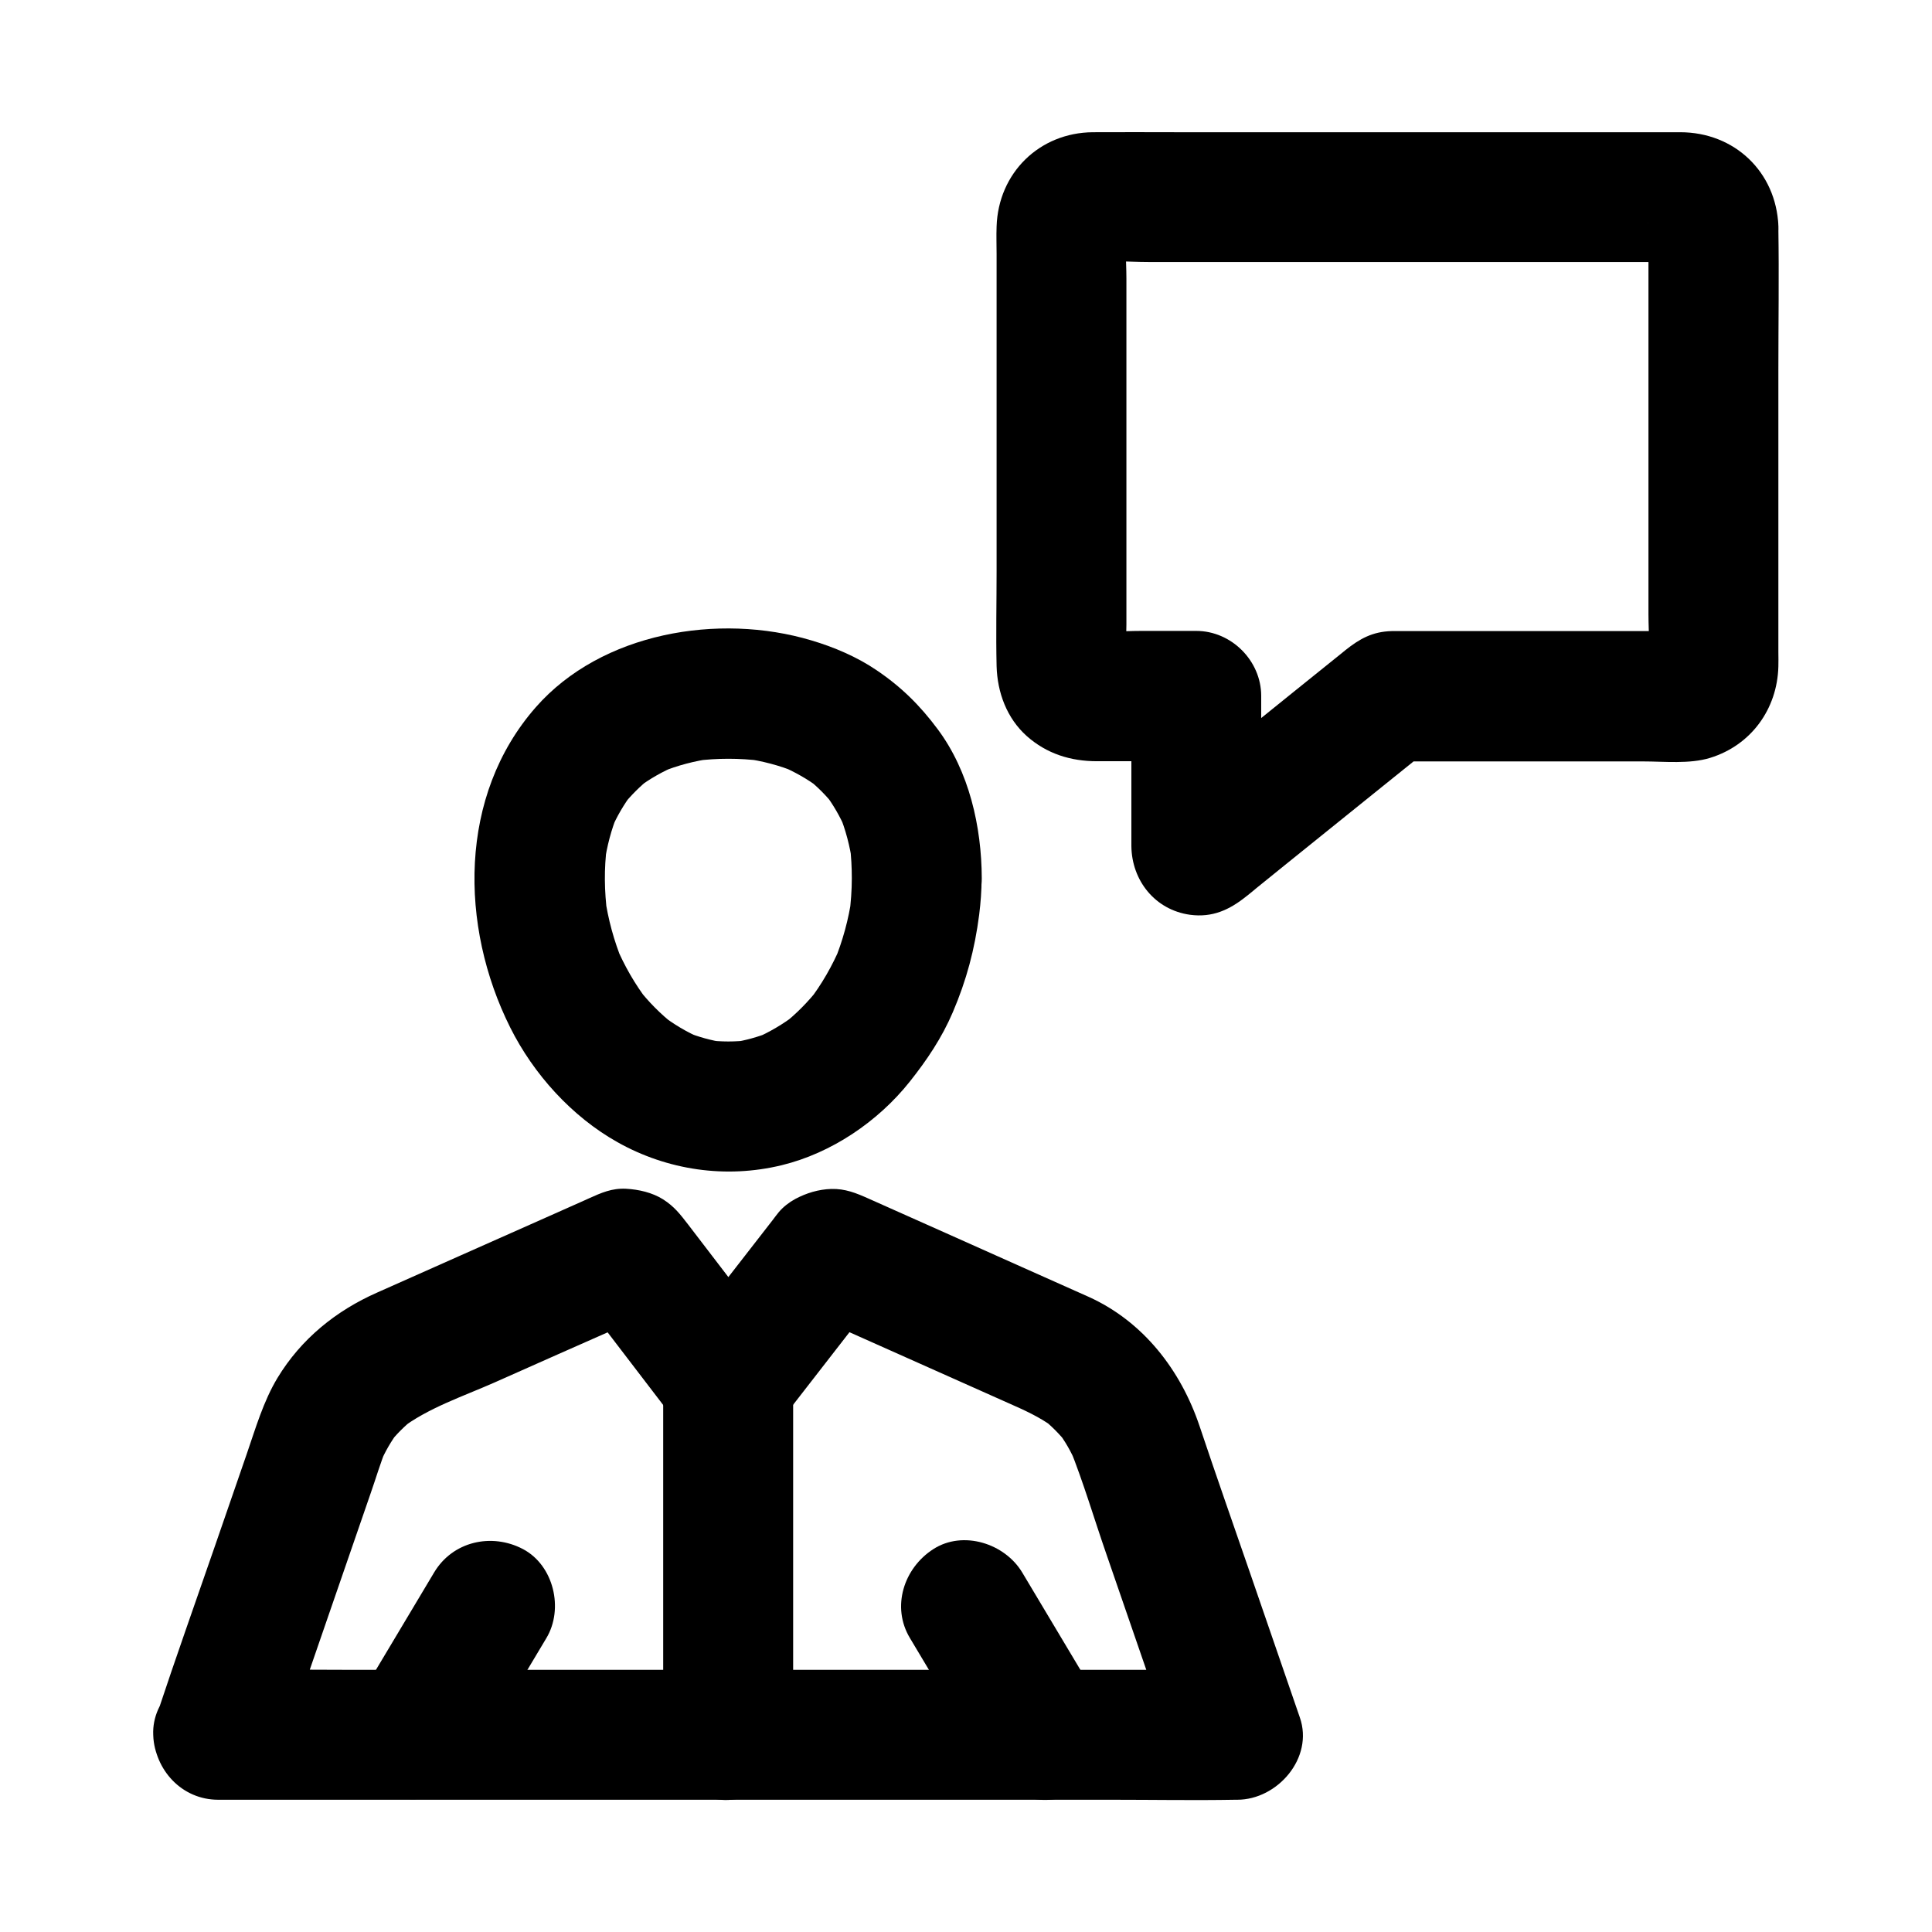 <?xml version="1.0" encoding="UTF-8"?>
<!-- Uploaded to: SVG Find, www.svgrepo.com, Generator: SVG Find Mixer Tools -->
<svg fill="#000000" width="800px" height="800px" version="1.1" viewBox="144 144 512 512" xmlns="http://www.w3.org/2000/svg">
 <g>
  <path d="m369.74 376.73c0 3.199-0.246 6.394-0.641 9.543 0.195-1.523 0.395-3.051 0.641-4.574-0.836 5.902-2.41 11.66-4.676 17.172 0.59-1.379 1.18-2.754 1.723-4.133-2.215 5.215-5.019 10.137-8.512 14.66 0.887-1.18 1.77-2.312 2.707-3.492-2.805 3.59-6.004 6.84-9.594 9.645 1.18-0.887 2.312-1.77 3.492-2.707-3.344 2.559-6.938 4.676-10.773 6.348 1.379-0.59 2.754-1.18 4.133-1.723-3.297 1.328-6.641 2.262-10.137 2.805 1.523-0.195 3.051-0.395 4.574-0.641-3.789 0.492-7.527 0.492-11.316 0 1.523 0.195 3.051 0.395 4.574 0.641-3.492-0.543-6.887-1.477-10.137-2.805 1.379 0.59 2.754 1.18 4.133 1.723-3.887-1.625-7.477-3.789-10.773-6.348 1.18 0.887 2.312 1.77 3.492 2.707-3.59-2.805-6.789-6.051-9.594-9.645 0.887 1.18 1.77 2.312 2.707 3.492-3.492-4.527-6.297-9.445-8.512-14.66 0.59 1.379 1.18 2.754 1.723 4.133-2.262-5.512-3.836-11.266-4.676-17.172 0.195 1.523 0.395 3.051 0.641 4.574-0.789-6.004-0.887-12.102-0.098-18.105-0.195 1.523-0.395 3.051-0.641 4.574 0.641-4.477 1.77-8.855 3.492-13.039-0.59 1.379-1.18 2.754-1.723 4.133 1.477-3.445 3.344-6.641 5.609-9.645-0.887 1.18-1.77 2.312-2.707 3.492 2.215-2.805 4.773-5.363 7.578-7.578-1.18 0.887-2.312 1.77-3.492 2.707 3.199-2.41 6.641-4.379 10.332-5.902-1.379 0.59-2.754 1.18-4.133 1.723 4.43-1.82 9.004-3 13.727-3.641-1.523 0.195-3.051 0.395-4.574 0.641 5.805-0.738 11.66-0.738 17.465 0-1.523-0.195-3.051-0.395-4.574-0.641 4.723 0.641 9.297 1.82 13.727 3.641-1.379-0.59-2.754-1.18-4.133-1.723 3.691 1.574 7.133 3.492 10.332 5.902-1.18-0.887-2.312-1.77-3.492-2.707 2.856 2.215 5.363 4.723 7.578 7.578-0.887-1.18-1.77-2.312-2.707-3.492 2.262 2.953 4.133 6.199 5.609 9.645-0.59-1.379-1.18-2.754-1.723-4.133 1.723 4.184 2.856 8.562 3.492 13.039-0.195-1.523-0.395-3.051-0.641-4.574 0.348 2.856 0.496 5.711 0.496 8.562 0.051 9.004 7.871 17.613 17.219 17.219 9.297-0.395 17.27-7.578 17.219-17.219-0.051-13.676-3.344-28.289-11.66-39.457-4.676-6.297-9.645-11.219-16.188-15.645-5.215-3.543-11.316-6.148-17.32-7.922-24.5-7.332-55.598-2.117-73.012 17.711-20.566 23.418-20.223 58.008-6.789 84.871 6.199 12.398 16.336 23.617 28.438 30.406 13.234 7.43 28.684 9.691 43.492 6.102 13.188-3.199 25.535-11.562 33.949-22.141 4.574-5.758 8.512-11.609 11.414-18.402 3.641-8.512 5.805-16.68 6.988-25.828 0.395-3.199 0.641-6.348 0.641-9.543 0.051-9.004-7.969-17.613-17.219-17.219-9.301 0.289-17.074 7.422-17.172 17.066z"/>
  <path d="m259.04 560.73c-6.84 11.465-13.676 22.879-20.516 34.34-4.625 7.723-1.969 19.238 6.199 23.566 8.316 4.379 18.648 2.066 23.566-6.199 6.84-11.465 13.676-22.879 20.516-34.34 4.625-7.723 1.969-19.238-6.199-23.566-8.312-4.379-18.645-2.066-23.566 6.199z"/>
  <path d="m218.55 608.36c7.922-22.926 15.793-45.855 23.715-68.734 1.379-3.938 2.559-7.969 4.133-11.855-0.59 1.379-1.18 2.754-1.723 4.133 1.328-3.148 3-6.051 5.066-8.758-0.887 1.18-1.77 2.312-2.707 3.492 1.918-2.461 4.133-4.676 6.594-6.641-1.18 0.887-2.312 1.77-3.492 2.707 7.184-5.559 16.629-8.66 24.848-12.301 11.414-5.066 22.781-10.137 34.195-15.152 2.754-1.23 5.512-2.461 8.266-3.691-1.379 0.59-2.754 1.18-4.133 1.723 0.195-0.051 0.395-0.098 0.59-0.195-1.523 0.195-3.051 0.395-4.574 0.641h0.59c-1.523-0.195-3.051-0.395-4.574-0.641 0.195 0.051 0.395 0.098 0.59 0.148-1.379-0.59-2.754-1.18-4.133-1.723 0.195 0.098 0.344 0.195 0.543 0.297-1.18-0.887-2.312-1.77-3.492-2.707 0.148 0.148 0.297 0.297 0.441 0.441-0.887-1.18-1.77-2.312-2.707-3.492 8.461 11.07 16.973 22.188 25.438 33.258 1.523 2.609 3.59 4.625 6.199 6.199 1.969 1.277 4.133 1.918 6.394 2.066 4.871 0.641 11.219-0.543 14.465-4.723 7.578-9.742 15.152-19.484 22.73-29.273 1.133-1.477 2.215-3.148 3.59-4.477-1.18 0.887-2.312 1.77-3.492 2.707 0.195-0.098 0.344-0.195 0.543-0.297-1.379 0.59-2.754 1.18-4.133 1.723 0.195-0.051 0.395-0.098 0.59-0.148-1.523 0.195-3.051 0.395-4.574 0.641h0.59c-1.523-0.195-3.051-0.395-4.574-0.641 0.195 0.051 0.395 0.098 0.59 0.195-1.379-0.59-2.754-1.18-4.133-1.723 18.105 8.07 36.164 16.137 54.27 24.207 4.231 1.871 8.363 3.691 12.152 6.496-1.18-0.887-2.312-1.77-3.492-2.707 2.656 2.066 5.019 4.43 7.133 7.086-0.887-1.18-1.77-2.312-2.707-3.492 2.066 2.707 3.738 5.609 5.019 8.707-0.59-1.379-1.18-2.754-1.723-4.133 3.691 9.199 6.496 18.793 9.742 28.141 4.871 14.168 9.789 28.34 14.66 42.508 1.133 3.297 2.262 6.641 3.445 9.938 5.512-7.281 11.07-14.516 16.582-21.797h-26.914-64.602-78.082-67.258c-10.922 0-21.844-0.195-32.719 0h-0.492c-9.004 0-17.613 7.922-17.219 17.219 0.395 9.348 7.578 17.219 17.219 17.219h26.914 64.602 78.082 67.258c10.922 0 21.844 0.195 32.719 0h0.492c10.629 0 20.32-11.07 16.582-21.797-4.379-12.695-8.758-25.438-13.137-38.129-4.477-12.988-9.055-25.977-13.43-39.066-4.969-14.809-14.906-27.75-29.422-34.293l-17.859-7.969c-13.48-6.004-26.914-12.055-40.441-18.055-3.297-1.477-6.199-2.656-9.891-2.559-3.344 0.098-6.594 1.082-9.543 2.656-1.625 0.887-3.148 2.066-4.328 3.445-0.59 0.688-1.133 1.477-1.672 2.164-2.461 3.148-4.922 6.348-7.379 9.496-5.215 6.691-10.383 13.383-15.598 20.074-0.344 0.441-0.688 0.887-1.031 1.328 9.004 1.18 18.008 2.312 27.059 3.492-8.461-11.07-16.926-22.141-25.387-33.16-2.164-2.805-3.691-4.82-6.691-6.742-2.902-1.82-6.445-2.609-9.789-2.805-3.789-0.195-6.594 1.082-9.891 2.559-0.344 0.148-0.738 0.344-1.082 0.492-2.41 1.082-4.773 2.117-7.184 3.199-8.512 3.789-17.074 7.578-25.586 11.367-7.43 3.297-14.859 6.594-22.238 9.891-10.922 4.82-20.172 12.301-26.422 22.633-3.738 6.199-5.805 13.383-8.168 20.223-2.805 8.117-5.609 16.234-8.414 24.355-5.117 14.809-10.383 29.57-15.301 44.43-0.098 0.297-0.195 0.59-0.297 0.836-2.953 8.512 3.344 19.188 12.004 21.207 9.586 2.356 18.047-2.758 21.195-11.863z"/>
  <path d="m385.14 578.1c6.84 11.465 13.676 22.879 20.516 34.34 4.625 7.723 15.695 11.266 23.566 6.199 7.773-5.019 11.121-15.301 6.199-23.566-6.84-11.465-13.676-22.879-20.516-34.34-4.625-7.723-15.695-11.266-23.566-6.199-7.824 5.019-11.168 15.301-6.199 23.566z"/>
  <path d="m354.19 603.79v-31.391-50.281-11.465c0-9.004-7.922-17.613-17.219-17.219-9.348 0.395-17.219 7.578-17.219 17.219v31.391 50.281 11.465c0 9.004 7.922 17.613 17.219 17.219 9.301-0.441 17.219-7.574 17.219-17.219z"/>
  <path d="m580.86 203.94v39.805 63.074c0 5.019 0.543 10.281-0.098 15.301 0.195-1.523 0.395-3.051 0.641-4.574-0.148 0.641-0.297 1.23-0.543 1.82 0.59-1.379 1.18-2.754 1.723-4.133-0.297 0.59-0.59 1.082-0.984 1.625 0.887-1.18 1.77-2.312 2.707-3.492-0.395 0.492-0.836 0.887-1.328 1.328 1.18-0.887 2.312-1.77 3.492-2.707-0.543 0.395-1.031 0.688-1.625 0.984 1.379-0.59 2.754-1.18 4.133-1.723-0.59 0.246-1.18 0.395-1.82 0.543 1.523-0.195 3.051-0.395 4.574-0.641-2.461 0.297-5.019 0.098-7.477 0.098h-16.188-40.195-12.891-2.215c-5.066 0.148-8.414 2.016-12.301 5.117-0.297 0.246-0.543 0.441-0.836 0.688-8.461 6.789-16.926 13.629-25.34 20.418-8.117 6.543-16.234 13.086-24.355 19.633 2.508-1.477 5.066-2.953 7.578-4.43-0.148 0.051-0.297 0.098-0.492 0.148 4.43 0.59 8.855 1.18 13.285 1.723-0.148-0.051-0.297-0.148-0.441-0.195 2.656 3.445 5.266 6.84 7.922 10.281-0.051-0.148-0.098-0.297-0.195-0.441 0.195 1.523 0.395 3.051 0.641 4.574v-40.344c0-9.297-7.871-17.219-17.219-17.219h-14.516c-4.871 0-10.035 0.492-14.859-0.098 1.523 0.195 3.051 0.395 4.574 0.641-0.641-0.148-1.23-0.297-1.82-0.543 1.379 0.59 2.754 1.18 4.133 1.723-0.59-0.297-1.082-0.59-1.625-0.984 1.18 0.887 2.312 1.77 3.492 2.707-0.492-0.395-0.887-0.836-1.328-1.328 0.887 1.18 1.77 2.312 2.707 3.492-0.395-0.543-0.688-1.031-0.984-1.625 0.59 1.379 1.18 2.754 1.723 4.133-0.246-0.59-0.395-1.18-0.543-1.82 0.195 1.523 0.395 3.051 0.641 4.574-0.543-4.082-0.098-8.461-0.098-12.547v-28.094-63.566c0-5.019-0.543-10.281 0.098-15.301-0.195 1.523-0.395 3.051-0.641 4.574 0.148-0.641 0.297-1.23 0.543-1.82-0.59 1.379-1.18 2.754-1.723 4.133 0.297-0.59 0.59-1.082 0.984-1.625-0.887 1.18-1.77 2.312-2.707 3.492 0.395-0.492 0.836-0.887 1.328-1.328-1.18 0.887-2.312 1.77-3.492 2.707 0.543-0.395 1.031-0.688 1.625-0.984-1.379 0.59-2.754 1.18-4.133 1.723 0.59-0.246 1.18-0.395 1.82-0.543-1.523 0.195-3.051 0.395-4.574 0.641 5.461-0.688 11.266-0.098 16.727-0.098h37.637 85.41 14.023c2.066 0 4.231-0.148 6.25 0.098-1.523-0.195-3.051-0.395-4.574-0.641 0.641 0.148 1.23 0.297 1.82 0.543-1.379-0.59-2.754-1.18-4.133-1.723 0.59 0.297 1.082 0.59 1.625 0.984-1.18-0.887-2.312-1.77-3.492-2.707 0.492 0.395 0.887 0.836 1.328 1.328-0.887-1.18-1.77-2.312-2.707-3.492 0.395 0.543 0.688 1.031 0.984 1.625-0.59-1.379-1.18-2.754-1.723-4.133 0.246 0.59 0.395 1.18 0.543 1.82-0.195-1.523-0.395-3.051-0.641-4.574 0.094 0.488 0.145 0.93 0.145 1.375 0.395 9.004 7.625 17.664 17.219 17.219 9.004-0.395 17.613-7.578 17.219-17.219-0.59-14.414-11.66-24.895-26.027-24.895h-8.66-35.426-89.398c-7.379 0-14.762-0.051-22.141 0-14.219 0.098-25.094 10.824-25.535 24.992-0.098 2.461 0 4.922 0 7.379v83.789c0 8.461-0.195 16.926 0 25.34 0.195 6.988 2.707 13.777 7.969 18.5 5.312 4.723 11.66 6.691 18.648 6.691h21.008 5.312l-17.219-17.219v21.895 14.121 3.691c0.098 9.152 6.297 16.926 15.547 18.203 5.902 0.789 10.43-1.277 14.957-4.922 0.148-0.098 0.297-0.246 0.441-0.344 0.738-0.59 1.477-1.18 2.215-1.82 2.805-2.262 5.656-4.574 8.461-6.84 7.922-6.394 15.891-12.793 23.812-19.188 5.215-4.184 10.43-8.414 15.645-12.594-4.035 1.672-8.117 3.344-12.152 5.066h40.051 26.617c5.609 0 12.348 0.738 17.762-0.934 10.875-3.344 17.809-12.941 18.105-24.207 0.051-1.277 0-2.559 0-3.789v-18.5-56.336c0-12.449 0.195-24.895 0-37.344v-0.59c0-9.004-7.922-17.613-17.219-17.219-9.34 0.242-17.211 7.375-17.211 17.07z"/>
 </g>
</svg>